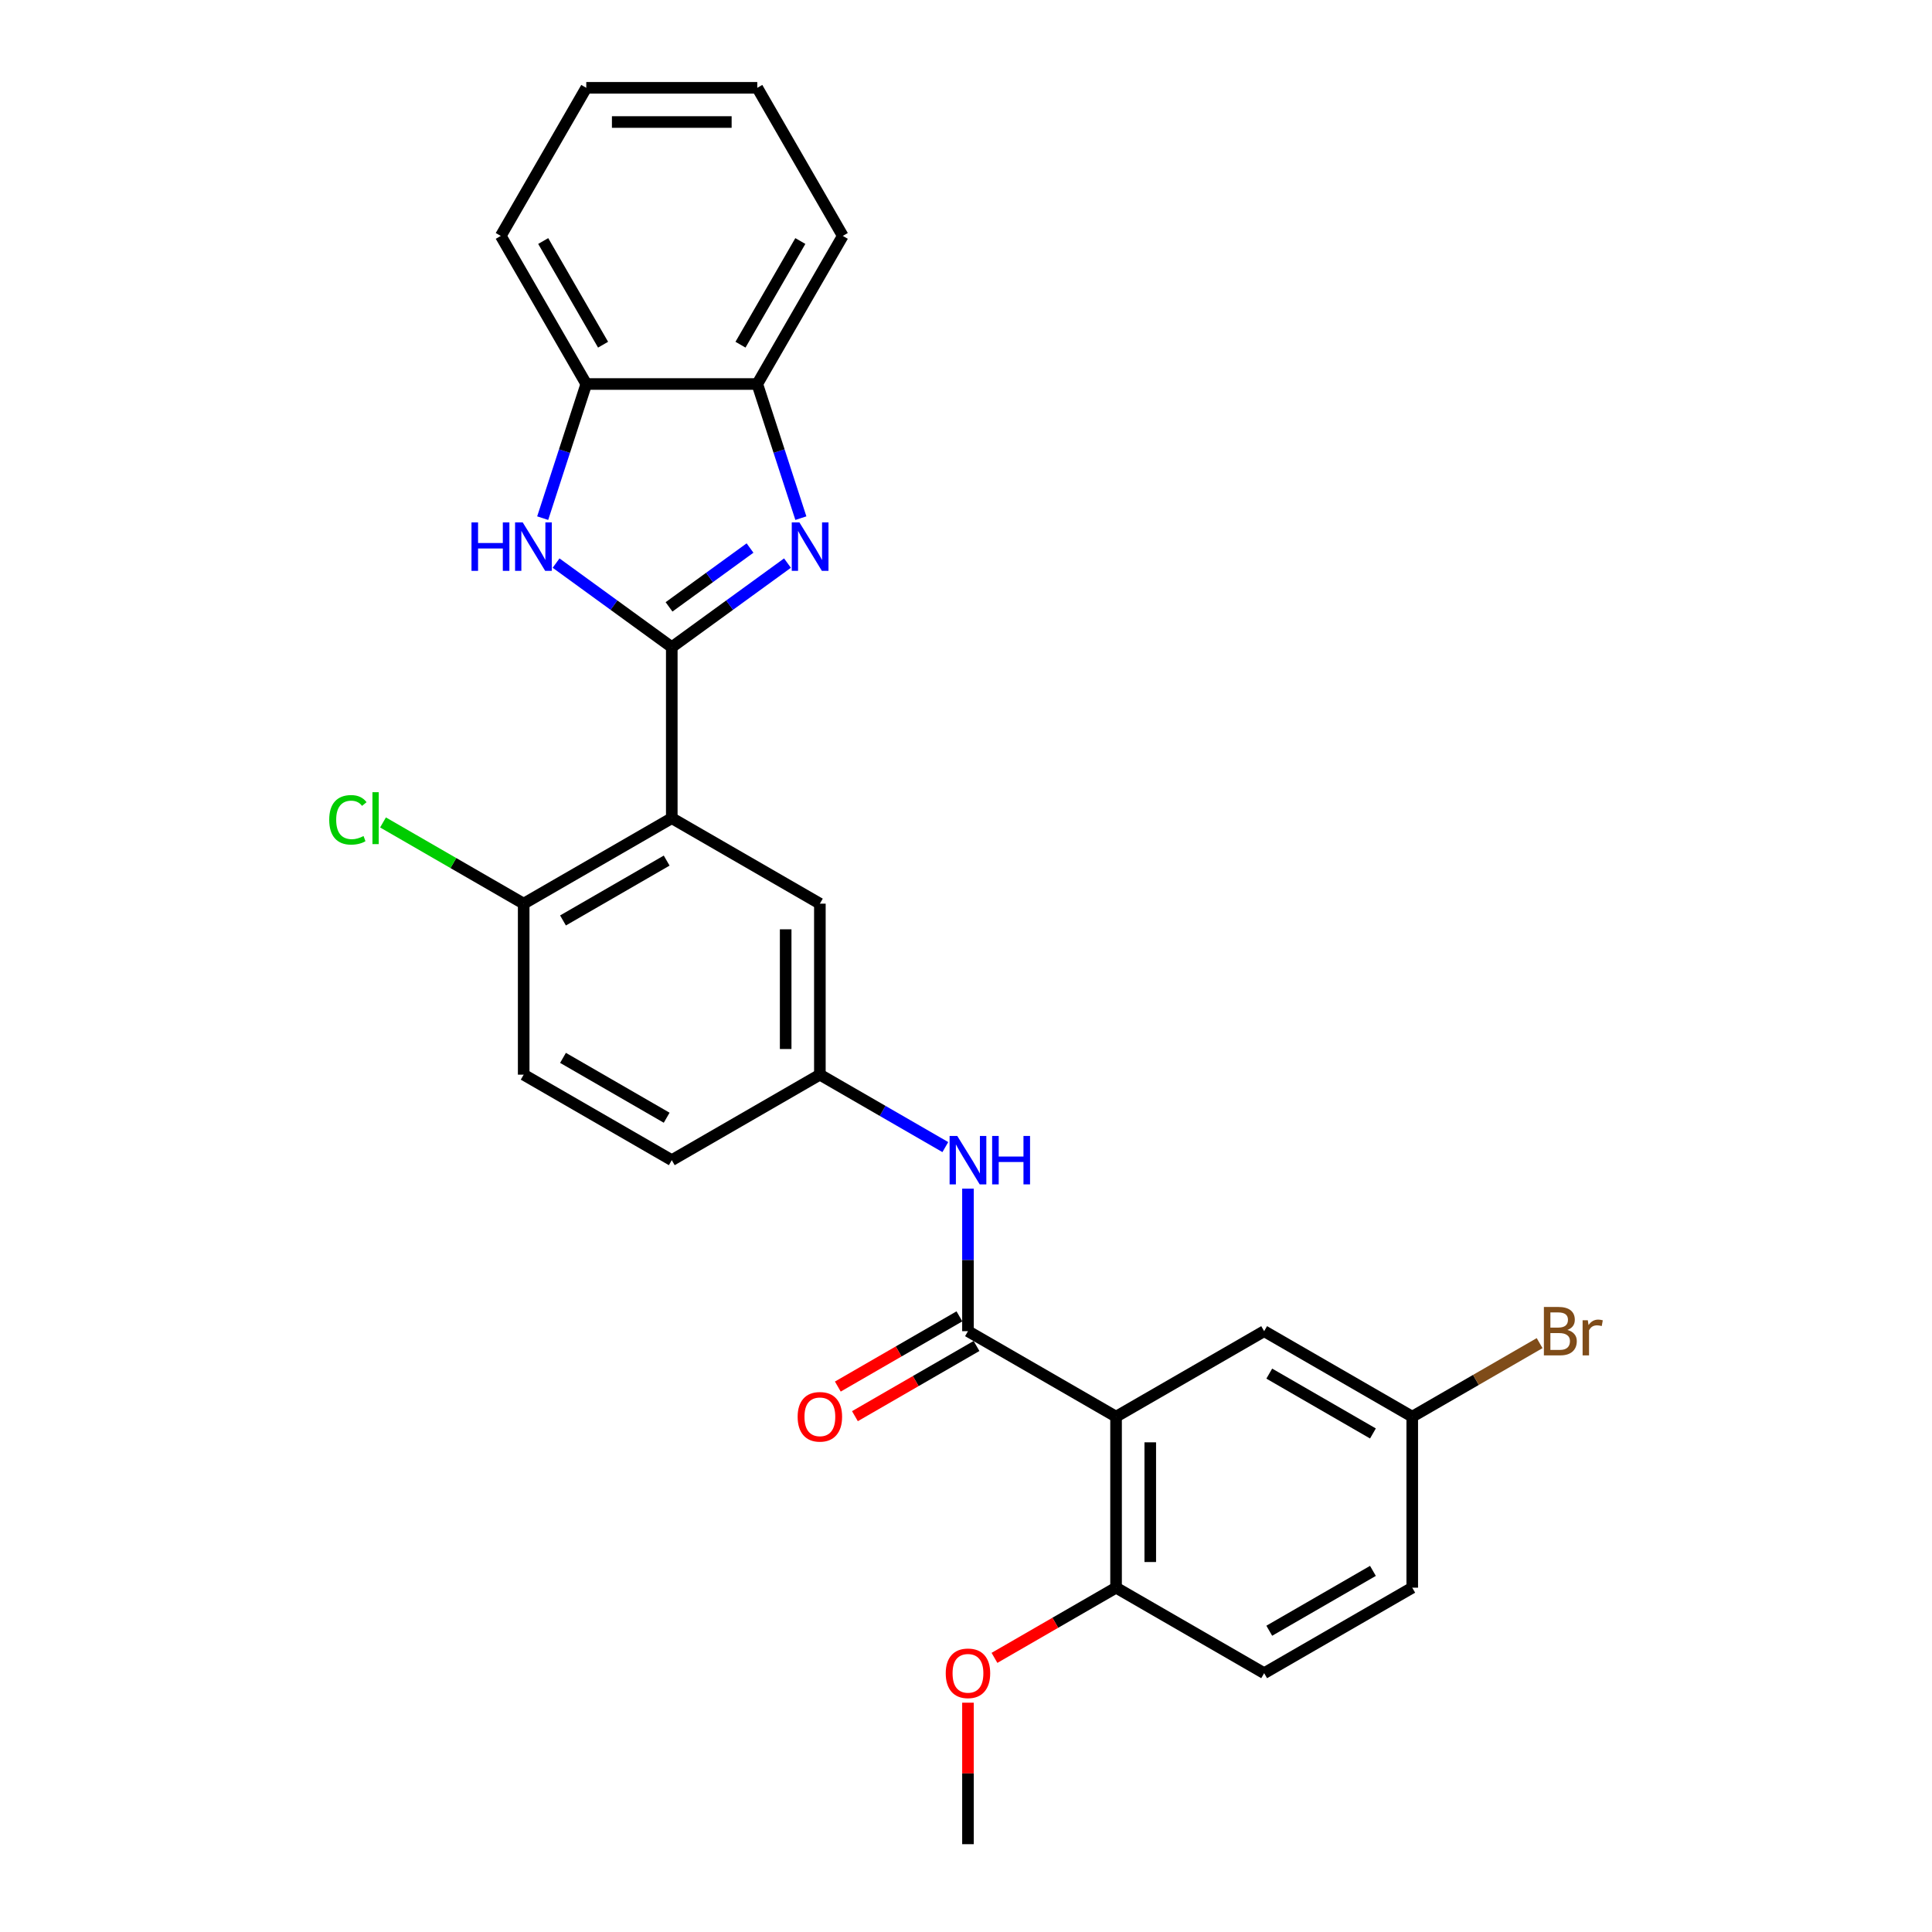 <?xml version='1.0' encoding='iso-8859-1'?>
<svg version='1.1' baseProfile='full'
              xmlns='http://www.w3.org/2000/svg'
                      xmlns:rdkit='http://www.rdkit.org/xml'
                      xmlns:xlink='http://www.w3.org/1999/xlink'
                  xml:space='preserve'
width='1000px' height='1000px' viewBox='0 0 1000 1000'>
<!-- END OF HEADER -->
<rect style='opacity:1.0;fill:#FFFFFF;stroke:none' width='1000' height='1000' x='0' y='0'> </rect>
<path class='bond-0' d='M 347.712,334.966 L 377.656,313.21' style='fill:none;fill-rule:evenodd;stroke:#000000;stroke-width:6px;stroke-linecap:butt;stroke-linejoin:miter;stroke-opacity:1' />
<path class='bond-0' d='M 377.656,313.21 L 407.6,291.454' style='fill:none;fill-rule:evenodd;stroke:#0000FF;stroke-width:6px;stroke-linecap:butt;stroke-linejoin:miter;stroke-opacity:1' />
<path class='bond-0' d='M 346.29,314.118 L 367.251,298.889' style='fill:none;fill-rule:evenodd;stroke:#000000;stroke-width:6px;stroke-linecap:butt;stroke-linejoin:miter;stroke-opacity:1' />
<path class='bond-0' d='M 367.251,298.889 L 388.212,283.66' style='fill:none;fill-rule:evenodd;stroke:#0000FF;stroke-width:6px;stroke-linecap:butt;stroke-linejoin:miter;stroke-opacity:1' />
<path class='bond-1' d='M 347.712,334.966 L 347.712,423.477' style='fill:none;fill-rule:evenodd;stroke:#000000;stroke-width:6px;stroke-linecap:butt;stroke-linejoin:miter;stroke-opacity:1' />
<path class='bond-2' d='M 347.712,334.966 L 317.768,313.21' style='fill:none;fill-rule:evenodd;stroke:#000000;stroke-width:6px;stroke-linecap:butt;stroke-linejoin:miter;stroke-opacity:1' />
<path class='bond-2' d='M 317.768,313.21 L 287.823,291.454' style='fill:none;fill-rule:evenodd;stroke:#0000FF;stroke-width:6px;stroke-linecap:butt;stroke-linejoin:miter;stroke-opacity:1' />
<path class='bond-5' d='M 414.528,268.194 L 403.247,233.477' style='fill:none;fill-rule:evenodd;stroke:#0000FF;stroke-width:6px;stroke-linecap:butt;stroke-linejoin:miter;stroke-opacity:1' />
<path class='bond-5' d='M 403.247,233.477 L 391.967,198.761' style='fill:none;fill-rule:evenodd;stroke:#000000;stroke-width:6px;stroke-linecap:butt;stroke-linejoin:miter;stroke-opacity:1' />
<path class='bond-8' d='M 347.712,423.477 L 271.059,467.733' style='fill:none;fill-rule:evenodd;stroke:#000000;stroke-width:6px;stroke-linecap:butt;stroke-linejoin:miter;stroke-opacity:1' />
<path class='bond-8' d='M 345.065,445.446 L 291.408,476.425' style='fill:none;fill-rule:evenodd;stroke:#000000;stroke-width:6px;stroke-linecap:butt;stroke-linejoin:miter;stroke-opacity:1' />
<path class='bond-9' d='M 347.712,423.477 L 424.365,467.733' style='fill:none;fill-rule:evenodd;stroke:#000000;stroke-width:6px;stroke-linecap:butt;stroke-linejoin:miter;stroke-opacity:1' />
<path class='bond-7' d='M 280.896,268.194 L 292.176,233.477' style='fill:none;fill-rule:evenodd;stroke:#0000FF;stroke-width:6px;stroke-linecap:butt;stroke-linejoin:miter;stroke-opacity:1' />
<path class='bond-7' d='M 292.176,233.477 L 303.456,198.761' style='fill:none;fill-rule:evenodd;stroke:#000000;stroke-width:6px;stroke-linecap:butt;stroke-linejoin:miter;stroke-opacity:1' />
<path class='bond-3' d='M 577.671,733.267 L 501.018,689.011' style='fill:none;fill-rule:evenodd;stroke:#000000;stroke-width:6px;stroke-linecap:butt;stroke-linejoin:miter;stroke-opacity:1' />
<path class='bond-10' d='M 577.671,733.267 L 577.671,821.778' style='fill:none;fill-rule:evenodd;stroke:#000000;stroke-width:6px;stroke-linecap:butt;stroke-linejoin:miter;stroke-opacity:1' />
<path class='bond-10' d='M 595.373,746.544 L 595.373,808.502' style='fill:none;fill-rule:evenodd;stroke:#000000;stroke-width:6px;stroke-linecap:butt;stroke-linejoin:miter;stroke-opacity:1' />
<path class='bond-11' d='M 577.671,733.267 L 654.324,689.011' style='fill:none;fill-rule:evenodd;stroke:#000000;stroke-width:6px;stroke-linecap:butt;stroke-linejoin:miter;stroke-opacity:1' />
<path class='bond-4' d='M 501.018,689.011 L 501.018,652.129' style='fill:none;fill-rule:evenodd;stroke:#000000;stroke-width:6px;stroke-linecap:butt;stroke-linejoin:miter;stroke-opacity:1' />
<path class='bond-4' d='M 501.018,652.129 L 501.018,615.246' style='fill:none;fill-rule:evenodd;stroke:#0000FF;stroke-width:6px;stroke-linecap:butt;stroke-linejoin:miter;stroke-opacity:1' />
<path class='bond-13' d='M 496.592,681.346 L 465.125,699.513' style='fill:none;fill-rule:evenodd;stroke:#000000;stroke-width:6px;stroke-linecap:butt;stroke-linejoin:miter;stroke-opacity:1' />
<path class='bond-13' d='M 465.125,699.513 L 433.658,717.681' style='fill:none;fill-rule:evenodd;stroke:#FF0000;stroke-width:6px;stroke-linecap:butt;stroke-linejoin:miter;stroke-opacity:1' />
<path class='bond-13' d='M 505.443,696.677 L 473.977,714.844' style='fill:none;fill-rule:evenodd;stroke:#000000;stroke-width:6px;stroke-linecap:butt;stroke-linejoin:miter;stroke-opacity:1' />
<path class='bond-13' d='M 473.977,714.844 L 442.51,733.011' style='fill:none;fill-rule:evenodd;stroke:#FF0000;stroke-width:6px;stroke-linecap:butt;stroke-linejoin:miter;stroke-opacity:1' />
<path class='bond-22' d='M 391.967,198.761 L 436.223,122.108' style='fill:none;fill-rule:evenodd;stroke:#000000;stroke-width:6px;stroke-linecap:butt;stroke-linejoin:miter;stroke-opacity:1' />
<path class='bond-22' d='M 383.275,178.412 L 414.254,124.754' style='fill:none;fill-rule:evenodd;stroke:#000000;stroke-width:6px;stroke-linecap:butt;stroke-linejoin:miter;stroke-opacity:1' />
<path class='bond-27' d='M 391.967,198.761 L 303.456,198.761' style='fill:none;fill-rule:evenodd;stroke:#000000;stroke-width:6px;stroke-linecap:butt;stroke-linejoin:miter;stroke-opacity:1' />
<path class='bond-6' d='M 489.299,593.734 L 456.832,574.989' style='fill:none;fill-rule:evenodd;stroke:#0000FF;stroke-width:6px;stroke-linecap:butt;stroke-linejoin:miter;stroke-opacity:1' />
<path class='bond-6' d='M 456.832,574.989 L 424.365,556.244' style='fill:none;fill-rule:evenodd;stroke:#000000;stroke-width:6px;stroke-linecap:butt;stroke-linejoin:miter;stroke-opacity:1' />
<path class='bond-23' d='M 303.456,198.761 L 259.2,122.108' style='fill:none;fill-rule:evenodd;stroke:#000000;stroke-width:6px;stroke-linecap:butt;stroke-linejoin:miter;stroke-opacity:1' />
<path class='bond-23' d='M 312.148,178.412 L 281.169,124.754' style='fill:none;fill-rule:evenodd;stroke:#000000;stroke-width:6px;stroke-linecap:butt;stroke-linejoin:miter;stroke-opacity:1' />
<path class='bond-14' d='M 271.059,467.733 L 271.059,556.244' style='fill:none;fill-rule:evenodd;stroke:#000000;stroke-width:6px;stroke-linecap:butt;stroke-linejoin:miter;stroke-opacity:1' />
<path class='bond-18' d='M 271.059,467.733 L 234.653,446.714' style='fill:none;fill-rule:evenodd;stroke:#000000;stroke-width:6px;stroke-linecap:butt;stroke-linejoin:miter;stroke-opacity:1' />
<path class='bond-18' d='M 234.653,446.714 L 198.247,425.695' style='fill:none;fill-rule:evenodd;stroke:#00CC00;stroke-width:6px;stroke-linecap:butt;stroke-linejoin:miter;stroke-opacity:1' />
<path class='bond-12' d='M 424.365,467.733 L 424.365,556.244' style='fill:none;fill-rule:evenodd;stroke:#000000;stroke-width:6px;stroke-linecap:butt;stroke-linejoin:miter;stroke-opacity:1' />
<path class='bond-12' d='M 406.662,481.01 L 406.662,542.968' style='fill:none;fill-rule:evenodd;stroke:#000000;stroke-width:6px;stroke-linecap:butt;stroke-linejoin:miter;stroke-opacity:1' />
<path class='bond-15' d='M 577.671,821.778 L 654.324,866.034' style='fill:none;fill-rule:evenodd;stroke:#000000;stroke-width:6px;stroke-linecap:butt;stroke-linejoin:miter;stroke-opacity:1' />
<path class='bond-21' d='M 577.671,821.778 L 546.204,839.946' style='fill:none;fill-rule:evenodd;stroke:#000000;stroke-width:6px;stroke-linecap:butt;stroke-linejoin:miter;stroke-opacity:1' />
<path class='bond-21' d='M 546.204,839.946 L 514.737,858.113' style='fill:none;fill-rule:evenodd;stroke:#FF0000;stroke-width:6px;stroke-linecap:butt;stroke-linejoin:miter;stroke-opacity:1' />
<path class='bond-16' d='M 654.324,689.011 L 730.977,733.267' style='fill:none;fill-rule:evenodd;stroke:#000000;stroke-width:6px;stroke-linecap:butt;stroke-linejoin:miter;stroke-opacity:1' />
<path class='bond-16' d='M 656.971,710.98 L 710.628,741.959' style='fill:none;fill-rule:evenodd;stroke:#000000;stroke-width:6px;stroke-linecap:butt;stroke-linejoin:miter;stroke-opacity:1' />
<path class='bond-17' d='M 424.365,556.244 L 347.712,600.5' style='fill:none;fill-rule:evenodd;stroke:#000000;stroke-width:6px;stroke-linecap:butt;stroke-linejoin:miter;stroke-opacity:1' />
<path class='bond-28' d='M 271.059,556.244 L 347.712,600.5' style='fill:none;fill-rule:evenodd;stroke:#000000;stroke-width:6px;stroke-linecap:butt;stroke-linejoin:miter;stroke-opacity:1' />
<path class='bond-28' d='M 291.408,547.552 L 345.065,578.531' style='fill:none;fill-rule:evenodd;stroke:#000000;stroke-width:6px;stroke-linecap:butt;stroke-linejoin:miter;stroke-opacity:1' />
<path class='bond-30' d='M 654.324,866.034 L 730.977,821.778' style='fill:none;fill-rule:evenodd;stroke:#000000;stroke-width:6px;stroke-linecap:butt;stroke-linejoin:miter;stroke-opacity:1' />
<path class='bond-30' d='M 656.971,844.065 L 710.628,813.086' style='fill:none;fill-rule:evenodd;stroke:#000000;stroke-width:6px;stroke-linecap:butt;stroke-linejoin:miter;stroke-opacity:1' />
<path class='bond-19' d='M 730.977,733.267 L 730.977,821.778' style='fill:none;fill-rule:evenodd;stroke:#000000;stroke-width:6px;stroke-linecap:butt;stroke-linejoin:miter;stroke-opacity:1' />
<path class='bond-20' d='M 730.977,733.267 L 763.94,714.236' style='fill:none;fill-rule:evenodd;stroke:#000000;stroke-width:6px;stroke-linecap:butt;stroke-linejoin:miter;stroke-opacity:1' />
<path class='bond-20' d='M 763.94,714.236 L 796.903,695.205' style='fill:none;fill-rule:evenodd;stroke:#7F4C19;stroke-width:6px;stroke-linecap:butt;stroke-linejoin:miter;stroke-opacity:1' />
<path class='bond-24' d='M 501.018,881.311 L 501.018,917.928' style='fill:none;fill-rule:evenodd;stroke:#FF0000;stroke-width:6px;stroke-linecap:butt;stroke-linejoin:miter;stroke-opacity:1' />
<path class='bond-24' d='M 501.018,917.928 L 501.018,954.545' style='fill:none;fill-rule:evenodd;stroke:#000000;stroke-width:6px;stroke-linecap:butt;stroke-linejoin:miter;stroke-opacity:1' />
<path class='bond-26' d='M 436.223,122.108 L 391.967,45.455' style='fill:none;fill-rule:evenodd;stroke:#000000;stroke-width:6px;stroke-linecap:butt;stroke-linejoin:miter;stroke-opacity:1' />
<path class='bond-25' d='M 259.2,122.108 L 303.456,45.455' style='fill:none;fill-rule:evenodd;stroke:#000000;stroke-width:6px;stroke-linecap:butt;stroke-linejoin:miter;stroke-opacity:1' />
<path class='bond-29' d='M 303.456,45.455 L 391.967,45.455' style='fill:none;fill-rule:evenodd;stroke:#000000;stroke-width:6px;stroke-linecap:butt;stroke-linejoin:miter;stroke-opacity:1' />
<path class='bond-29' d='M 316.733,63.157 L 378.691,63.157' style='fill:none;fill-rule:evenodd;stroke:#000000;stroke-width:6px;stroke-linecap:butt;stroke-linejoin:miter;stroke-opacity:1' />
<path  class='atom-1' d='M 413.778 270.407
L 421.992 283.684
Q 422.806 284.994, 424.116 287.366
Q 425.426 289.738, 425.497 289.879
L 425.497 270.407
L 428.825 270.407
L 428.825 295.473
L 425.391 295.473
L 416.575 280.957
Q 415.548 279.258, 414.451 277.311
Q 413.389 275.364, 413.07 274.762
L 413.07 295.473
L 409.813 295.473
L 409.813 270.407
L 413.778 270.407
' fill='#0000FF'/>
<path  class='atom-3' d='M 244.046 270.407
L 247.444 270.407
L 247.444 281.064
L 260.261 281.064
L 260.261 270.407
L 263.66 270.407
L 263.66 295.473
L 260.261 295.473
L 260.261 283.896
L 247.444 283.896
L 247.444 295.473
L 244.046 295.473
L 244.046 270.407
' fill='#0000FF'/>
<path  class='atom-3' d='M 270.564 270.407
L 278.777 283.684
Q 279.592 284.994, 280.902 287.366
Q 282.212 289.738, 282.283 289.879
L 282.283 270.407
L 285.611 270.407
L 285.611 295.473
L 282.176 295.473
L 273.361 280.957
Q 272.334 279.258, 271.236 277.311
Q 270.174 275.364, 269.856 274.762
L 269.856 295.473
L 266.598 295.473
L 266.598 270.407
L 270.564 270.407
' fill='#0000FF'/>
<path  class='atom-7' d='M 495.477 587.967
L 503.691 601.243
Q 504.505 602.553, 505.815 604.925
Q 507.125 607.298, 507.196 607.439
L 507.196 587.967
L 510.524 587.967
L 510.524 613.033
L 507.09 613.033
L 498.274 598.517
Q 497.247 596.818, 496.15 594.871
Q 495.088 592.923, 494.769 592.321
L 494.769 613.033
L 491.512 613.033
L 491.512 587.967
L 495.477 587.967
' fill='#0000FF'/>
<path  class='atom-7' d='M 513.533 587.967
L 516.932 587.967
L 516.932 598.623
L 529.749 598.623
L 529.749 587.967
L 533.148 587.967
L 533.148 613.033
L 529.749 613.033
L 529.749 601.456
L 516.932 601.456
L 516.932 613.033
L 513.533 613.033
L 513.533 587.967
' fill='#0000FF'/>
<path  class='atom-14' d='M 412.858 733.338
Q 412.858 727.319, 415.832 723.956
Q 418.806 720.592, 424.365 720.592
Q 429.923 720.592, 432.897 723.956
Q 435.871 727.319, 435.871 733.338
Q 435.871 739.427, 432.862 742.897
Q 429.852 746.331, 424.365 746.331
Q 418.842 746.331, 415.832 742.897
Q 412.858 739.463, 412.858 733.338
M 424.365 743.499
Q 428.188 743.499, 430.242 740.95
Q 432.331 738.365, 432.331 733.338
Q 432.331 728.417, 430.242 725.938
Q 428.188 723.425, 424.365 723.425
Q 420.541 723.425, 418.452 725.903
Q 416.399 728.381, 416.399 733.338
Q 416.399 738.401, 418.452 740.95
Q 420.541 743.499, 424.365 743.499
' fill='#FF0000'/>
<path  class='atom-19' d='M 170.401 424.345
Q 170.401 418.113, 173.304 414.856
Q 176.243 411.564, 181.801 411.564
Q 186.97 411.564, 189.732 415.21
L 187.395 417.122
Q 185.377 414.467, 181.801 414.467
Q 178.013 414.467, 175.995 417.016
Q 174.012 419.53, 174.012 424.345
Q 174.012 429.301, 176.066 431.85
Q 178.155 434.399, 182.191 434.399
Q 184.952 434.399, 188.174 432.735
L 189.166 435.391
Q 187.856 436.24, 185.873 436.736
Q 183.89 437.232, 181.695 437.232
Q 176.243 437.232, 173.304 433.904
Q 170.401 430.576, 170.401 424.345
' fill='#00CC00'/>
<path  class='atom-19' d='M 192.777 410.041
L 196.034 410.041
L 196.034 436.913
L 192.777 436.913
L 192.777 410.041
' fill='#00CC00'/>
<path  class='atom-21' d='M 811.295 688.374
Q 813.702 689.047, 814.906 690.534
Q 816.145 691.985, 816.145 694.145
Q 816.145 697.615, 813.915 699.597
Q 811.72 701.545, 807.542 701.545
L 799.116 701.545
L 799.116 676.478
L 806.515 676.478
Q 810.799 676.478, 812.959 678.213
Q 815.118 679.948, 815.118 683.134
Q 815.118 686.922, 811.295 688.374
M 802.479 679.31
L 802.479 687.17
L 806.515 687.17
Q 808.993 687.17, 810.268 686.179
Q 811.578 685.152, 811.578 683.134
Q 811.578 679.31, 806.515 679.31
L 802.479 679.31
M 807.542 698.712
Q 809.985 698.712, 811.295 697.544
Q 812.605 696.375, 812.605 694.145
Q 812.605 692.092, 811.153 691.065
Q 809.737 690.003, 807.011 690.003
L 802.479 690.003
L 802.479 698.712
L 807.542 698.712
' fill='#7F4C19'/>
<path  class='atom-21' d='M 821.845 683.347
L 822.235 685.86
Q 824.147 683.028, 827.262 683.028
Q 828.253 683.028, 829.599 683.382
L 829.068 686.356
Q 827.545 686.002, 826.696 686.002
Q 825.209 686.002, 824.217 686.604
Q 823.261 687.17, 822.483 688.551
L 822.483 701.545
L 819.154 701.545
L 819.154 683.347
L 821.845 683.347
' fill='#7F4C19'/>
<path  class='atom-22' d='M 489.511 866.105
Q 489.511 860.086, 492.485 856.723
Q 495.459 853.359, 501.018 853.359
Q 506.576 853.359, 509.55 856.723
Q 512.524 860.086, 512.524 866.105
Q 512.524 872.194, 509.515 875.664
Q 506.506 879.098, 501.018 879.098
Q 495.495 879.098, 492.485 875.664
Q 489.511 872.23, 489.511 866.105
M 501.018 876.266
Q 504.842 876.266, 506.895 873.717
Q 508.984 871.132, 508.984 866.105
Q 508.984 861.184, 506.895 858.705
Q 504.842 856.192, 501.018 856.192
Q 497.194 856.192, 495.105 858.67
Q 493.052 861.148, 493.052 866.105
Q 493.052 871.168, 495.105 873.717
Q 497.194 876.266, 501.018 876.266
' fill='#FF0000'/>
</svg>
